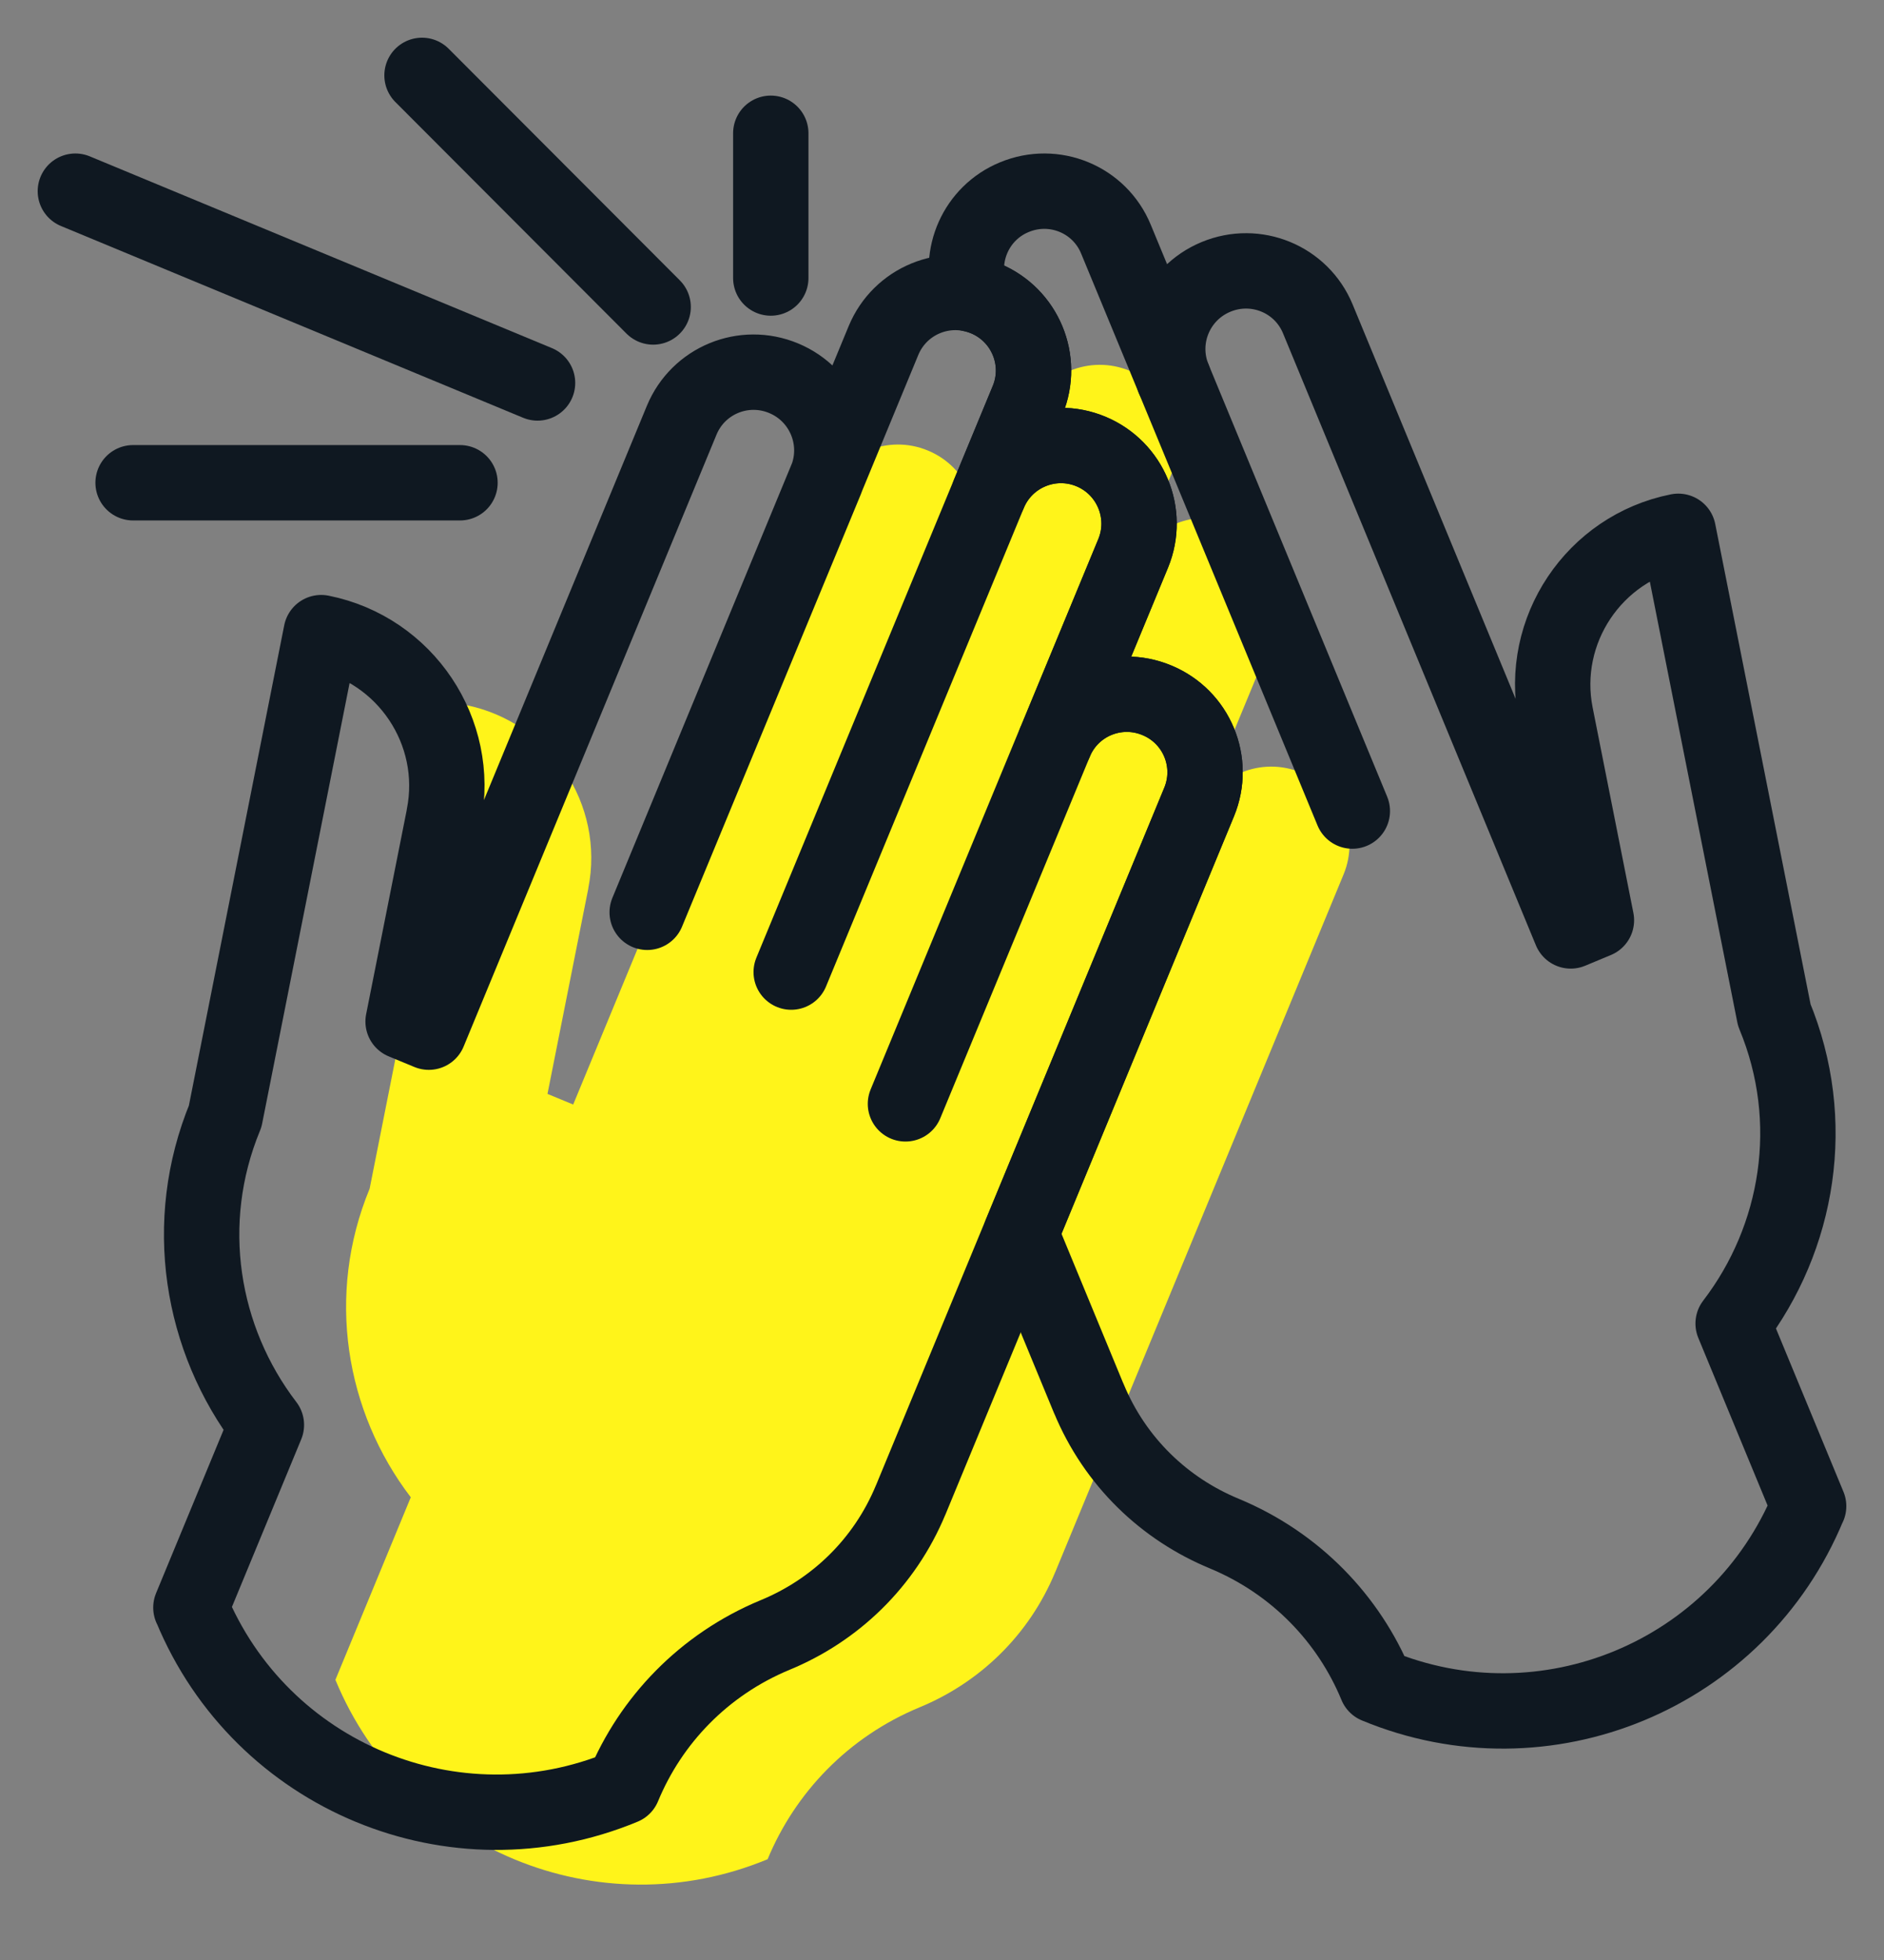 <?xml version="1.0" encoding="UTF-8"?>
<svg width="25px" height="26px" viewBox="0 0 25 26" version="1.1" xmlns="http://www.w3.org/2000/svg" xmlns:xlink="http://www.w3.org/1999/xlink">
    <rect x="0" y="0" width="25" height="26" fill="#808080" stroke="none"/>
    <title>Icons-IntroSVG</title>
    <g id="UF-Spain-LandingPage-Alpha-D" stroke="none" stroke-width="1" fill="none" fill-rule="evenodd">
        <g id="A-UF-LandingPage-Spain-F" transform="translate(-1138, -2576)">
            <g id="Icons-Intro" transform="translate(1139, 2577)">
                <path d="M11.876,6.328 L9.504,12.062 L12.641,4.476 C12.86,3.949 13.463,3.7 13.991,3.919 C14.52,4.138 14.771,4.742 14.552,5.269 L11.416,12.855 L14.041,6.506 C14.259,5.979 14.865,5.73 15.392,5.949 C15.92,6.169 16.171,6.773 15.953,7.3 L12.932,14.603 L14.916,9.805 C15.133,9.278 15.74,9.03 16.267,9.249 C16.796,9.467 17.047,10.072 16.829,10.599 L13.003,19.854 L13.003,19.853 C12.653,20.7 11.991,21.323 11.203,21.648 C10.252,22.042 9.551,22.783 9.186,23.663 C6.946,24.594 4.378,23.529 3.451,21.284 L3.45,21.285 L4.451,18.862 C3.583,17.727 3.322,16.179 3.905,14.768 L5.179,8.352 C6.298,8.576 7.029,9.667 6.806,10.785 L6.807,10.785 L6.265,13.511 L6.606,13.652 L9.963,5.534 C10.182,5.006 10.786,4.757 11.314,4.977 C11.842,5.196 12.094,5.801 11.876,6.328 Z" id="Stroke-1-Copy-3" fill="#FFF41A"></path>
                <path d="M9.96,5.368 L7.588,11.102 L10.724,3.516 C10.943,2.989 11.546,2.74 12.075,2.959 C12.603,3.178 12.854,3.782 12.636,4.309 L9.499,11.895 L12.124,5.546 C12.342,5.019 12.948,4.77 13.476,4.989 C14.003,5.209 14.254,5.813 14.037,6.34 L11.015,13.643 L12.999,8.845 C13.217,8.318 13.823,8.07 14.35,8.289 C14.88,8.507 15.13,9.112 14.912,9.639 L11.086,18.894 L11.086,18.893 C10.736,19.74 10.075,20.363 9.287,20.688 C8.336,21.082 7.634,21.823 7.27,22.703 C5.029,23.634 2.462,22.569 1.534,20.324 L1.533,20.325 L2.535,17.902 C1.666,16.767 1.405,15.219 1.988,13.808 L3.262,7.392 C4.381,7.616 5.112,8.707 4.89,9.825 L4.891,9.825 L4.349,12.551 L4.69,12.692 L8.046,4.574 C8.265,4.046 8.869,3.797 9.398,4.017 C9.926,4.236 10.177,4.841 9.96,5.368 Z" id="Stroke-1" stroke="#0F1821" stroke-linecap="round" stroke-linejoin="round"></path>
                <path d="M14.574,4.024 L16.945,9.759 L14.574,4.024 Z" id="Stroke-3" stroke="#0F1821" stroke-linecap="round" stroke-linejoin="round"></path>
                <path d="M21.998,16.557 C22.867,15.423 23.129,13.875 22.544,12.464 L21.27,6.048 C20.152,6.271 19.422,7.363 19.643,8.481 L19.643,8.481 L20.184,11.207 L19.843,11.349 L16.487,3.23 C16.269,2.702 15.665,2.454 15.136,2.673 C14.607,2.892 14.356,3.496 14.574,4.024 L13.808,2.172 C13.591,1.645 12.988,1.396 12.459,1.616 C11.953,1.825 11.705,2.389 11.878,2.9 C11.944,2.913 12.01,2.933 12.075,2.959 C12.603,3.178 12.854,3.782 12.636,4.31 L12.125,5.544 C12.345,5.019 12.95,4.77 13.476,4.989 C14.003,5.208 14.254,5.813 14.037,6.34 L13.002,8.841 C13.222,8.317 13.824,8.07 14.35,8.289 C14.88,8.507 15.13,9.112 14.912,9.639 L12.545,15.367 L13.447,17.55 L13.447,17.548 C13.797,18.397 14.459,19.019 15.247,19.344 C16.197,19.739 16.9,20.48 17.263,21.36 C19.504,22.29 22.071,21.224 22.999,18.979 L23,18.98 L21.998,16.557 Z" id="Stroke-5" stroke="#0F1821" stroke-linecap="round" stroke-linejoin="round"></path>
                <path d="M4.6,0 L7.667,3.072 L4.6,0 Z" id="Stroke-7" stroke="#0F1821" stroke-linecap="round" stroke-linejoin="round"></path>
                <path d="M0.766,5.404 L5.104,5.404 L0.766,5.404 Z" id="Stroke-9" stroke="#0F1821" stroke-linecap="round" stroke-linejoin="round"></path>
                <path d="M9.228,0.768 L9.228,2.688 L9.228,0.768 Z" id="Stroke-11" stroke="#0F1821" stroke-linecap="round" stroke-linejoin="round"></path>
                <path d="M0,1.536 L6.133,4.08 L0,1.536 Z" id="Stroke-13" stroke="#0F1821" stroke-linecap="round" stroke-linejoin="round"></path>
            </g>
        </g>
    </g>
</svg>